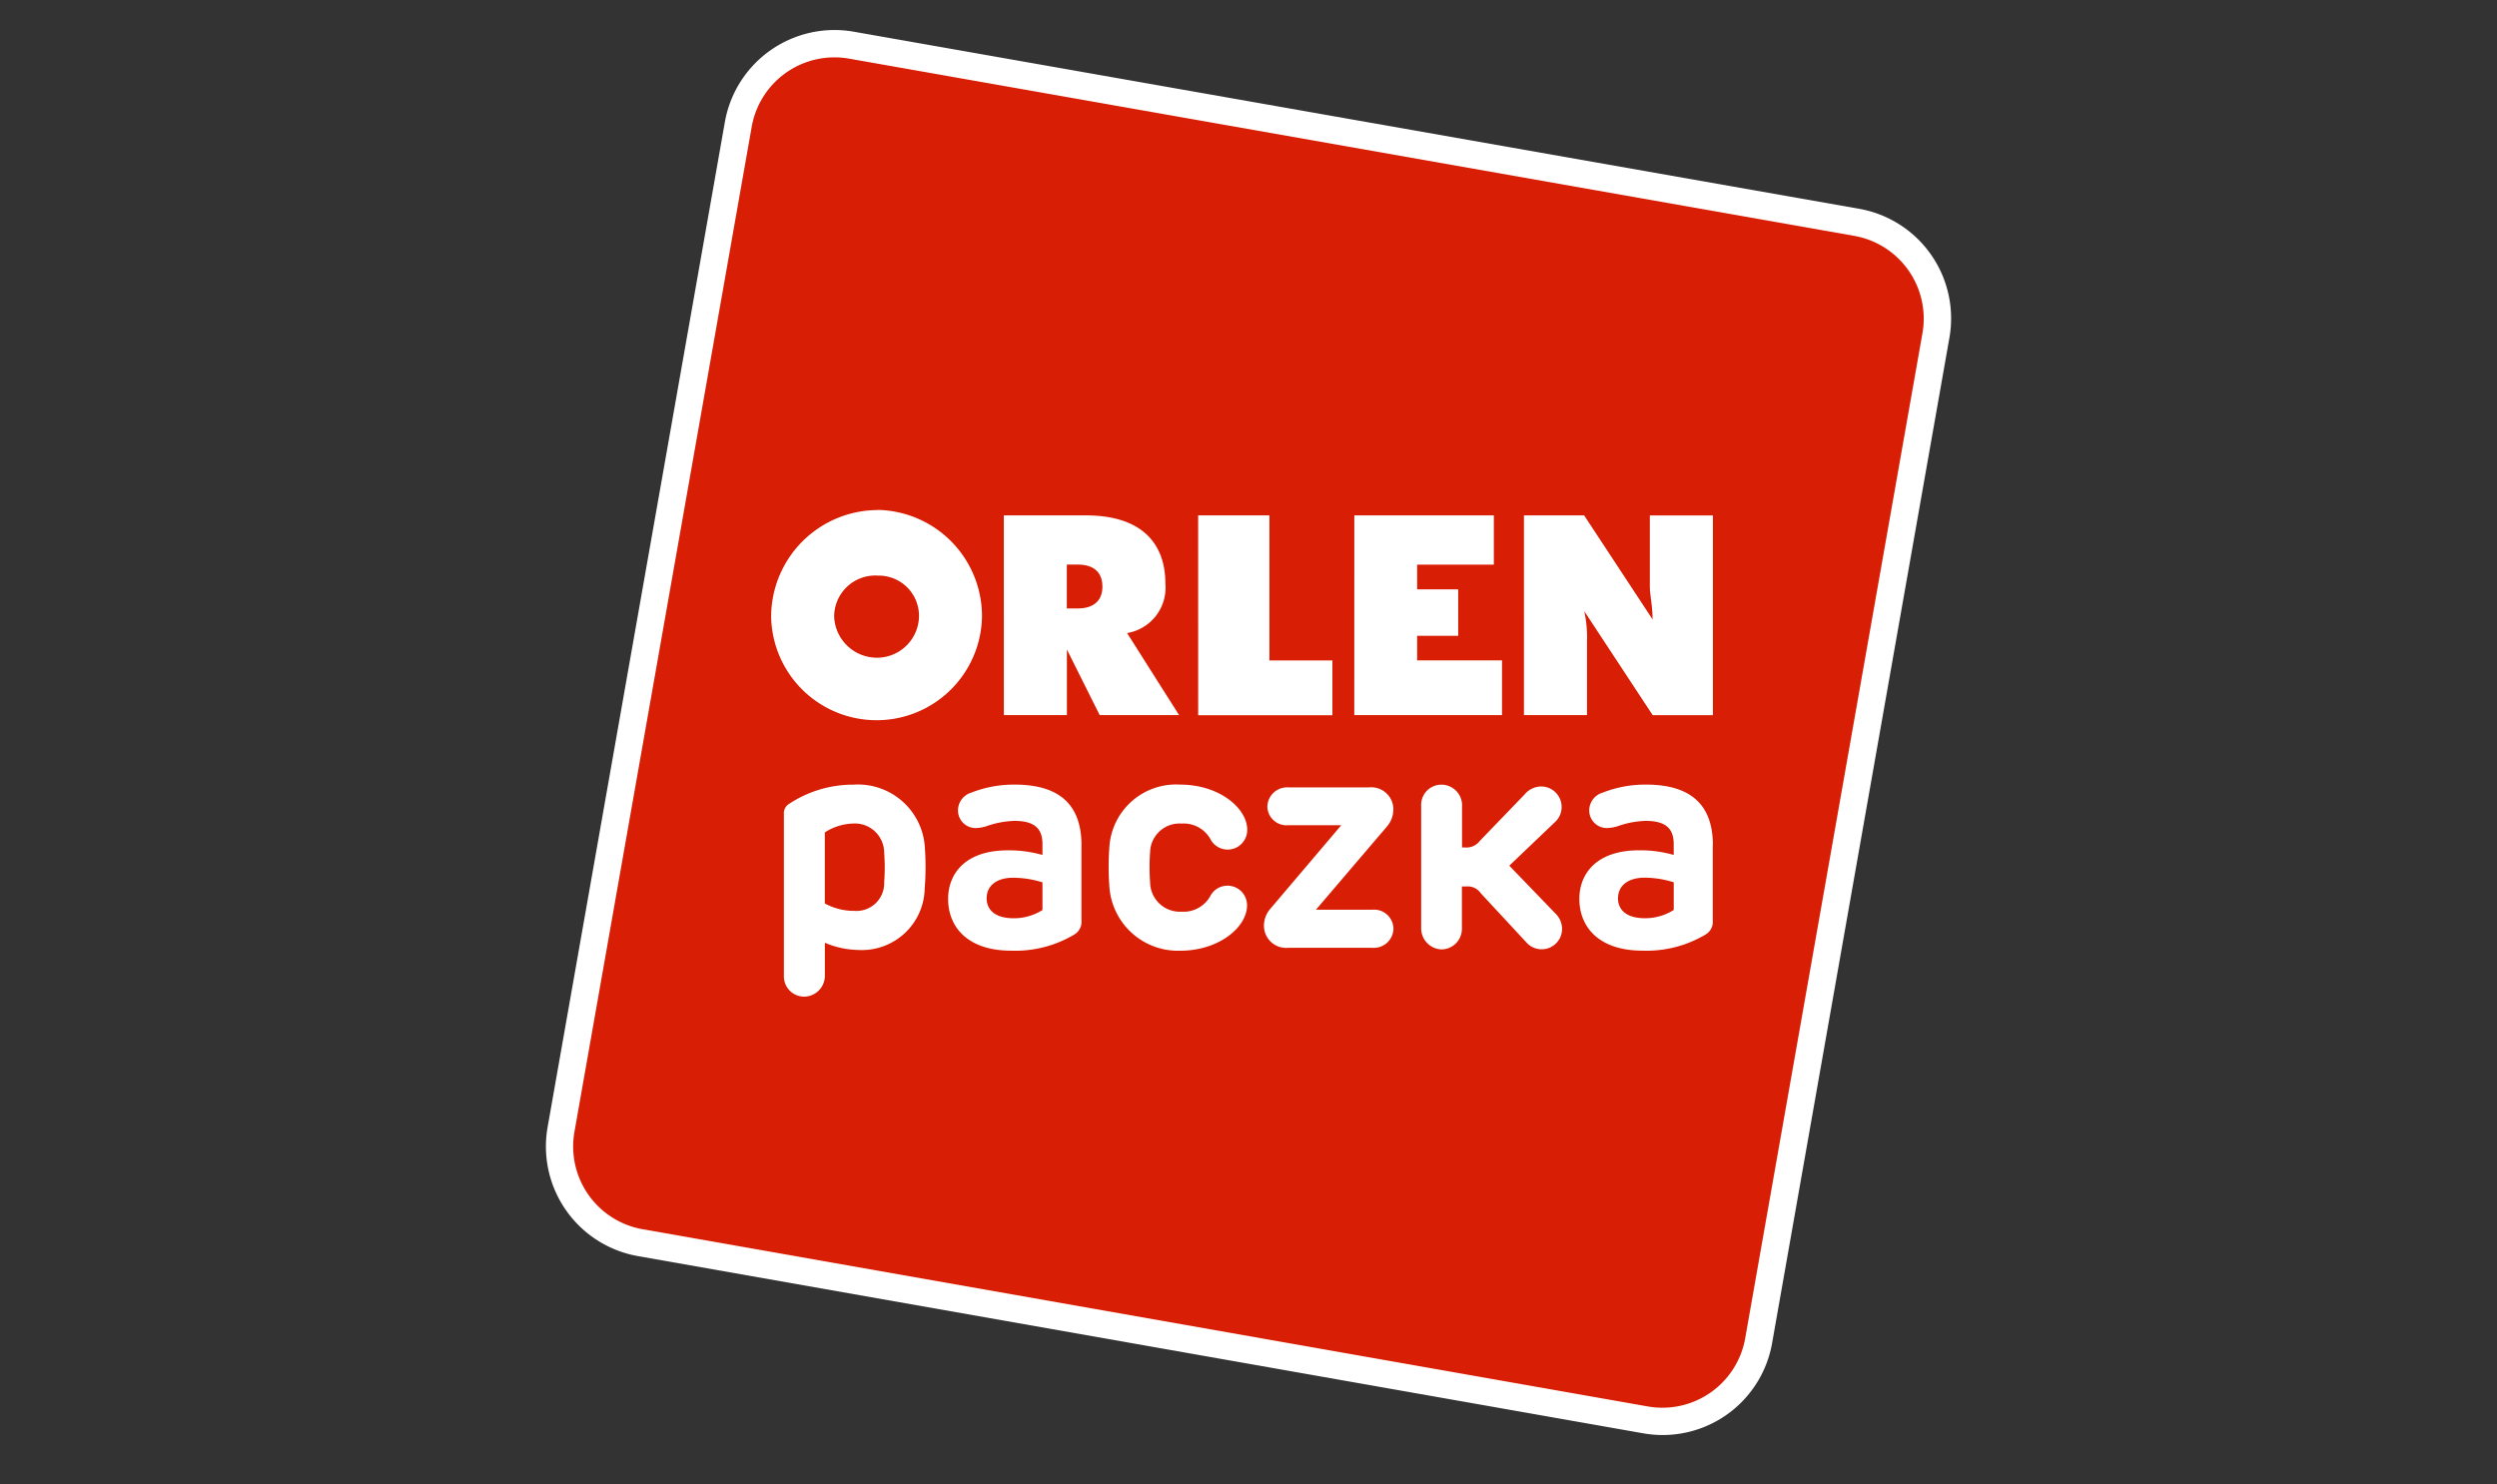 <svg xmlns="http://www.w3.org/2000/svg" width="74" height="44" viewBox="0 0 74 44">
  <rect x="0" y="0" width="74" height="44" fill="#333333" stroke="none"/>
  <g id="dpd" transform="translate(10937 1530)">
    <rect id="Rectangle_1553" data-name="Rectangle 1553" width="74" height="44" transform="translate(-10937 -1530)" fill="none"/>
    <g id="Group_8490" data-name="Group 8490" transform="translate(-29139.492 7787.919)">
      <path id="Path_3676" data-name="Path 3676" d="M295.086,180.346a3.333,3.333,0,0,1-.576-.051l-29.79-5.252a3.3,3.3,0,0,1-2.677-3.824l5.253-29.79a3.3,3.3,0,0,1,3.823-2.677L300.909,144a3.3,3.3,0,0,1,2.677,3.823l-5.253,29.79A3.294,3.294,0,0,1,295.086,180.346Z" transform="translate(17956.678 -9455.731)" fill="#fff"/>
      <path id="Path_3677" data-name="Path 3677" d="M300.024,184.867l-29.791-5.253a2.49,2.49,0,0,1-2.02-2.885l5.253-29.79a2.491,2.491,0,0,1,2.885-2.021l29.79,5.253a2.492,2.492,0,0,1,2.021,2.885l-5.253,29.79A2.493,2.493,0,0,1,300.024,184.867Z" transform="translate(17951.303 -9461.099)" fill="#d81e04"/>
      <path id="Path_3678" data-name="Path 3678" d="M316.158,251.676a1.247,1.247,0,0,0,1.214-1.216,1.193,1.193,0,0,0-1.214-1.217,1.218,1.218,0,0,0-1.3,1.217A1.269,1.269,0,0,0,316.158,251.676Zm19.142-4.218h1.784l2.028,3.083c0-.407-.081-.73-.081-.975v-2.107H340.9v5.92h-1.785l-2.028-3.083a3.589,3.589,0,0,1,.082.893v2.189H335.3Zm-5.027,0h4.135v1.459h-2.273v.732h1.217v1.378h-1.217v.728h2.515v1.623h-4.378Zm-4.628,0h2.112v4.3h1.866v1.623h-3.977Zm-5.759,0h2.434c1.543,0,2.354.731,2.354,2.028a1.364,1.364,0,0,1-1.135,1.46l1.541,2.432h-2.353l-.972-1.945v1.945h-1.868Zm-3.729-.162a3.151,3.151,0,0,1,3.082,3.164,3.125,3.125,0,0,1-6.249,0A3.169,3.169,0,0,1,316.158,247.3Zm6.65,2.268c0-.405-.244-.648-.73-.648h-.324v1.3h.324C322.564,250.216,322.808,249.972,322.808,249.564Zm-5.266,7.677a7.968,7.968,0,0,1,0,1.276,1.861,1.861,0,0,1-1.959,1.822,2.647,2.647,0,0,1-1-.214v.977a.617.617,0,0,1-.607.62.6.6,0,0,1-.607-.62v-4.792a.321.321,0,0,1,.152-.3,3.434,3.434,0,0,1,1.909-.571A1.987,1.987,0,0,1,317.542,257.242Zm-2.96-.387v2.106a1.8,1.8,0,0,0,.873.22.822.822,0,0,0,.886-.85,5.753,5.753,0,0,0,0-.874.868.868,0,0,0-.927-.864A1.611,1.611,0,0,0,314.582,256.855Zm7.606.386v2.221a.442.442,0,0,1-.213.421,3.418,3.418,0,0,1-1.87.478c-1.289,0-1.869-.7-1.869-1.534,0-.757.518-1.44,1.767-1.44a3.623,3.623,0,0,1,1.029.137V257.2c0-.443-.218-.687-.829-.687a2.694,2.694,0,0,0-.837.16,1.171,1.171,0,0,1-.314.053.523.523,0,0,1-.523-.51.552.552,0,0,1,.394-.541,3.471,3.471,0,0,1,1.28-.238C321.492,255.438,322.188,255.992,322.188,257.241Zm-2.81,1.559c0,.4.315.6.794.6a1.584,1.584,0,0,0,.86-.244v-.82a2.961,2.961,0,0,0-.869-.137C319.626,258.2,319.378,258.472,319.378,258.8Zm7.722-2.02a.579.579,0,0,1-1.069.314.908.908,0,0,0-.874-.5.872.872,0,0,0-.935.847,6.2,6.2,0,0,0,0,.891.882.882,0,0,0,.931.873.907.907,0,0,0,.873-.5.579.579,0,0,1,1.069.314c0,.643-.829,1.343-1.978,1.343a2.038,2.038,0,0,1-2.1-1.87,7.931,7.931,0,0,1,0-1.232,1.98,1.98,0,0,1,2.1-1.821C326.271,255.438,327.1,256.137,327.1,256.78Zm4.33-.595a.775.775,0,0,1-.182.488l-2.11,2.473h1.675a.575.575,0,0,1,.621.568.581.581,0,0,1-.621.562h-2.5a.656.656,0,0,1-.717-.659.763.763,0,0,1,.181-.488l2.11-2.486h-1.57a.568.568,0,0,1-.62-.55.585.585,0,0,1,.62-.572h2.39A.657.657,0,0,1,331.431,256.186Zm2.036-.123v1.24h.088a.5.5,0,0,0,.444-.2l1.32-1.369a.648.648,0,0,1,.491-.239.608.608,0,0,1,.395,1.071l-1.337,1.277,1.364,1.414a.644.644,0,0,1,.2.461.605.605,0,0,1-1.063.393l-1.347-1.452a.466.466,0,0,0-.426-.2h-.133v1.24a.609.609,0,0,1-.607.625.625.625,0,0,1-.6-.626v-3.632a.6.6,0,0,1,.6-.625A.615.615,0,0,1,333.467,256.063Zm7.431,1.178v2.221a.44.44,0,0,1-.213.421,3.416,3.416,0,0,1-1.871.478c-1.29,0-1.87-.7-1.87-1.534,0-.757.519-1.44,1.768-1.44a3.605,3.605,0,0,1,1.028.137V257.2c0-.443-.218-.687-.829-.687a2.7,2.7,0,0,0-.837.16,1.167,1.167,0,0,1-.314.053.525.525,0,0,1-.524-.51.554.554,0,0,1,.4-.541,3.466,3.466,0,0,1,1.28-.238C340.2,255.438,340.9,255.992,340.9,257.241Zm-2.81,1.559c0,.4.315.6.794.6a1.584,1.584,0,0,0,.859-.245v-.82a2.928,2.928,0,0,0-.869-.137C338.337,258.2,338.088,258.473,338.088,258.8Z" transform="translate(17912.355 -9550.101)" fill="#fff"/>
    </g>
  </g>
</svg>
